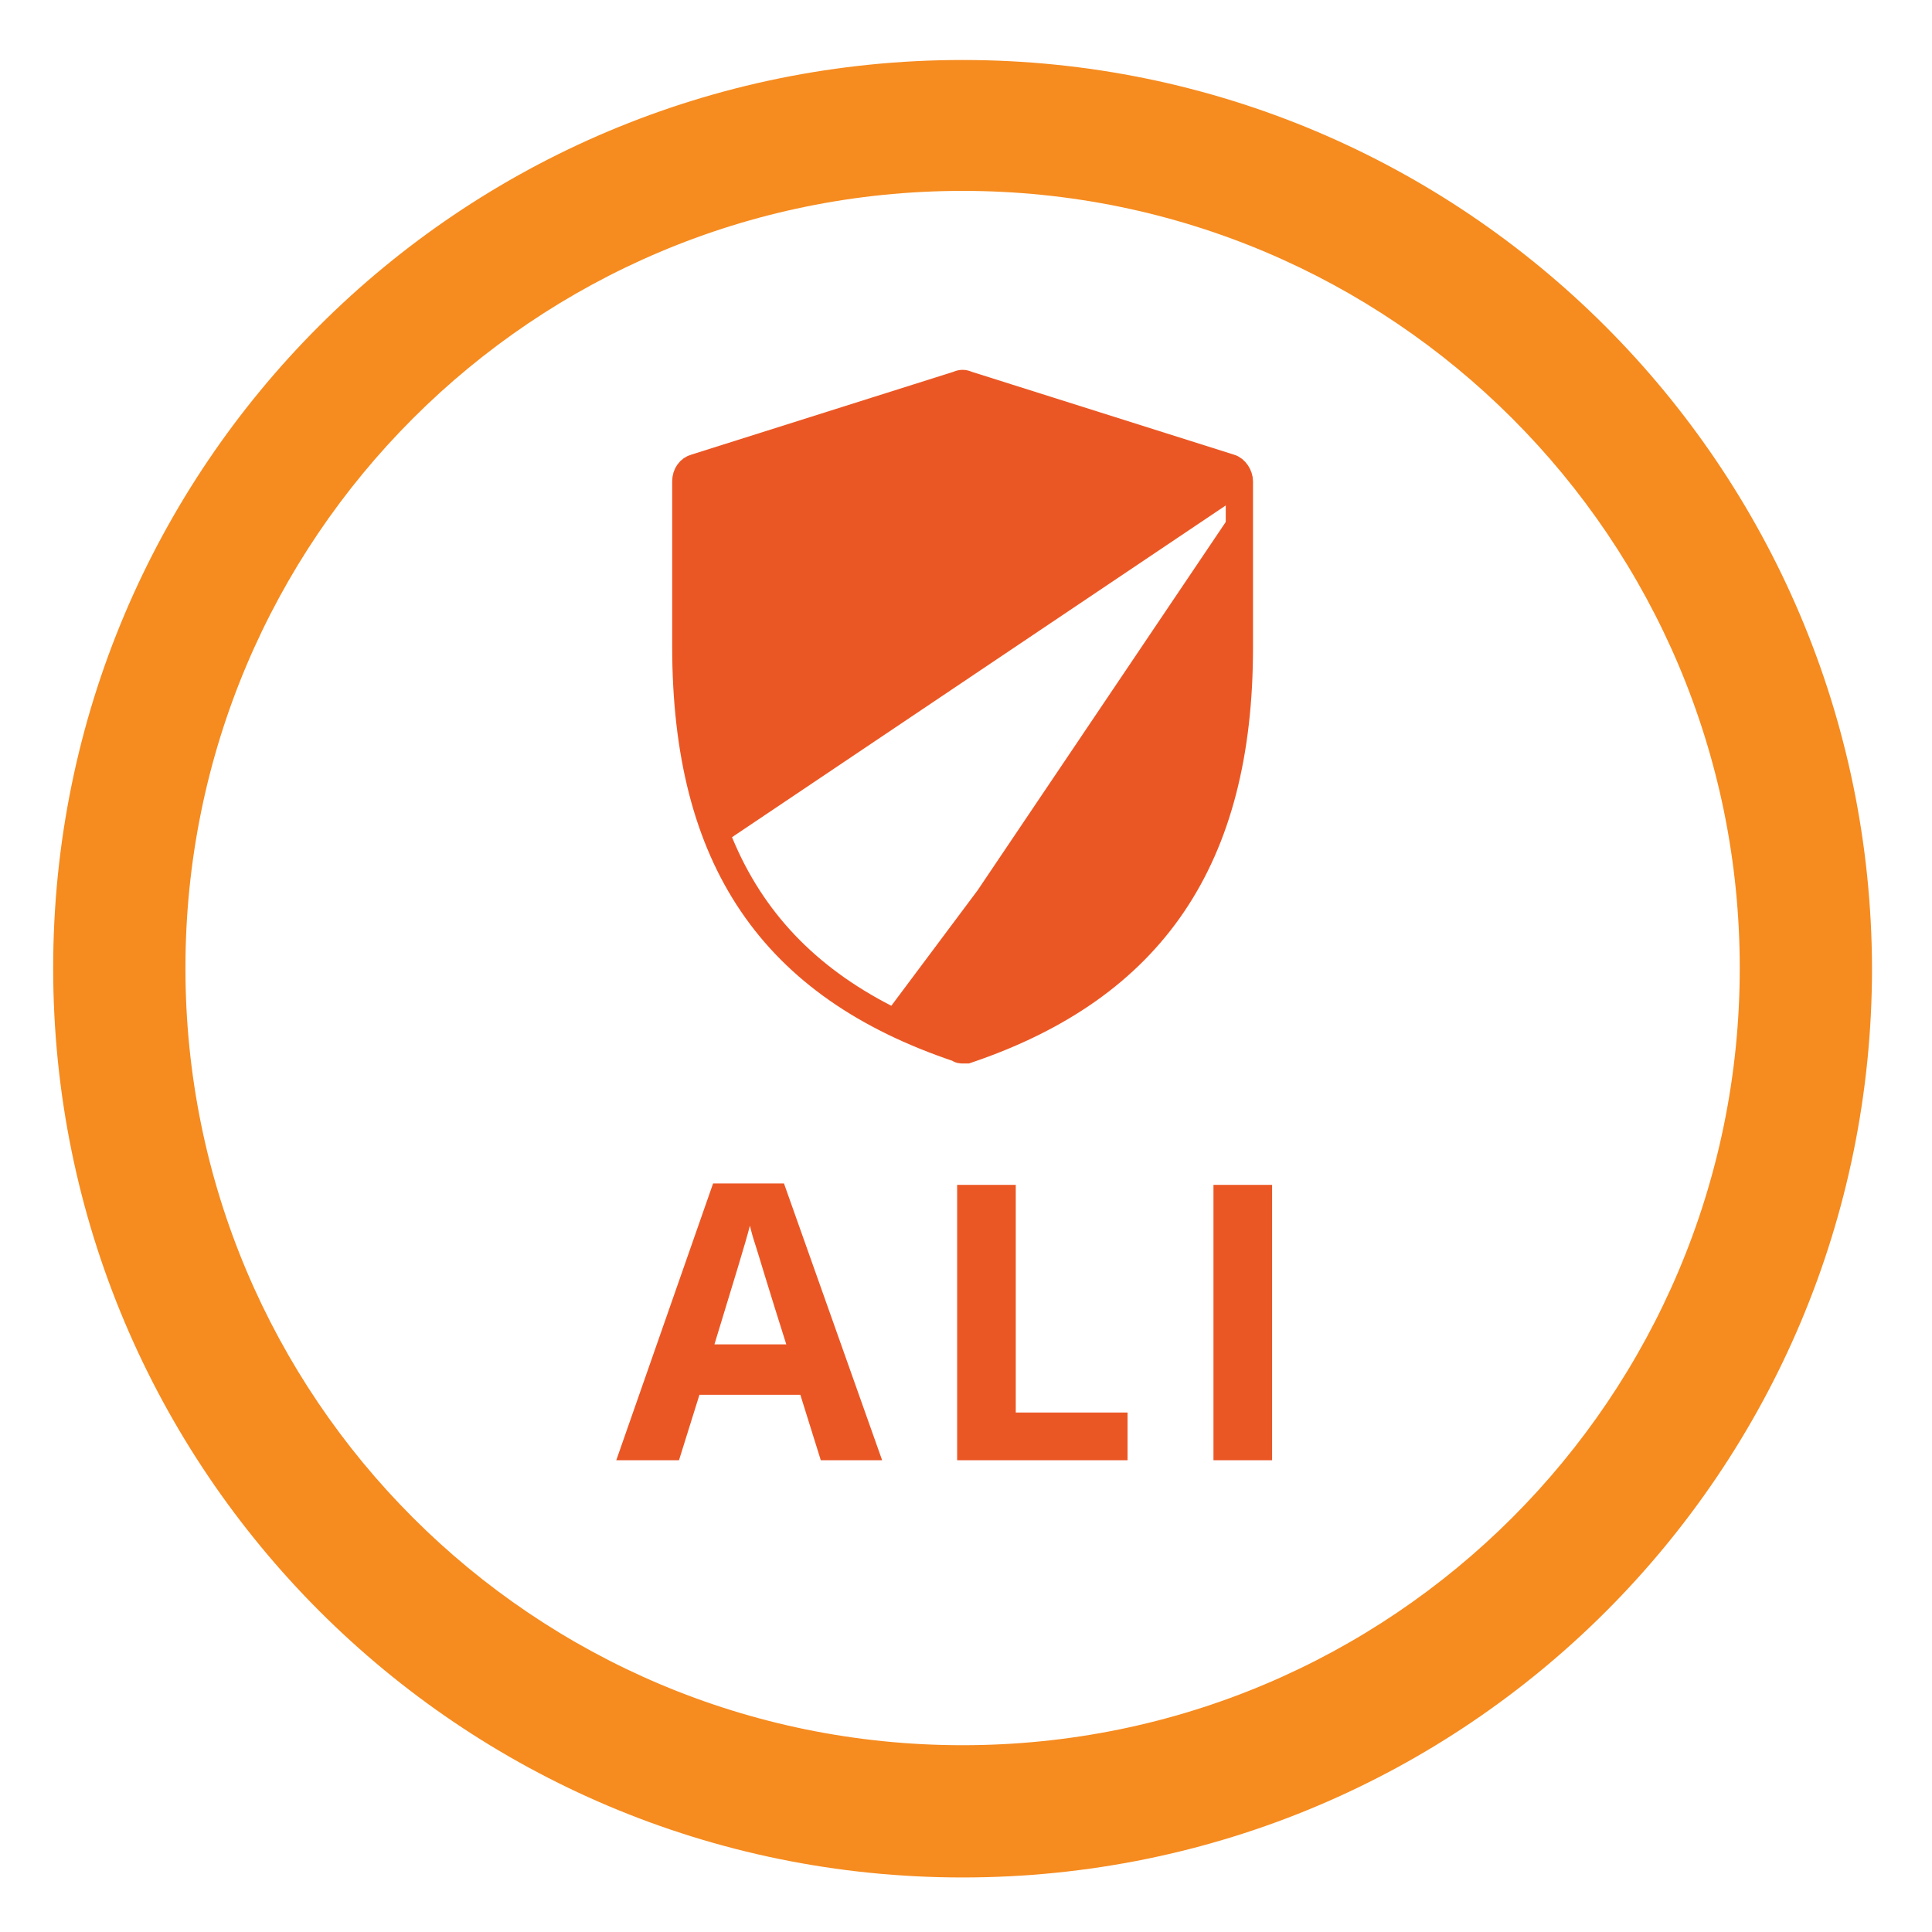 <?xml version="1.0" encoding="utf-8"?>
<!-- Generator: Adobe Illustrator 21.0.0, SVG Export Plug-In . SVG Version: 6.00 Build 0)  -->
<svg version="1.1" id="Capa_1" xmlns="http://www.w3.org/2000/svg" xmlns:xlink="http://www.w3.org/1999/xlink" x="0px" y="0px"
	 viewBox="0 0 141.7 141.7" style="enable-background:new 0 0 141.7 141.7;" xml:space="preserve">
<style type="text/css">
	.st0{fill:#F68B1F;}
	.st1{fill:#EB5724;}
	.st2{fill:none;stroke:#EB5724;stroke-width:2;stroke-miterlimit:10;}
</style>
<path class="st0" d="M70.6,4.4C33.7,4.4,3.9,34.2,3.9,71s29.8,66.7,66.7,66.7s66.7-29.8,66.7-66.7C137.2,34.2,107.4,4.4,70.6,4.4z
	 M70.6,128c-31.5,0-57-25.5-57-57s25.5-57,57-57s57,25.5,57,57S102.1,128,70.6,128z"/>
<g>
	<path class="st1" d="M90.9,35.4c0-0.5-0.3-1-0.7-1.1l-19.3-6.5c-0.2-0.1-0.4-0.1-0.6,0l-19.4,6.5c-0.4,0.1-0.7,0.6-0.7,1.1v1.4
		h40.7C90.9,36.8,90.9,35.4,90.9,35.4z"/>
	<path class="st1" d="M90.9,36.4L90.9,36.4L90.9,36.4z"/>
	<path class="st1" d="M90.9,36.4H50.2v10.9c0,5.7,0.9,10.6,2.6,14.7L90.9,36.4L90.9,36.4z"/>
	<g>
		<path class="st1" d="M71.7,65.3l-6.8,9.1c1.6,0.9,3.4,1.7,5.3,2.3c0.1,0,0.2,0.1,0.3,0.1s0.2,0,0.3-0.1
			c7.2-2.4,12.3-6.1,15.6-11.4h0.1c3-4.7,4.4-10.7,4.4-18.1V36.8L71.7,65.3L71.7,65.3z"/>
	</g>
</g>
<g>
	<path class="st1" d="M60.2,107.1l-1.5-4.8h-7.4l-1.5,4.8h-4.6l7.1-20.3h5.2l7.2,20.3C64.7,107.1,60.2,107.1,60.2,107.1z M57.7,98.7
		c-1.4-4.4-2.1-6.8-2.3-7.4s-0.3-1-0.4-1.4c-0.3,1.2-1.2,4.1-2.6,8.7h5.3V98.7z"/>
	<path class="st1" d="M70.2,107.1V86.9h4.3v16.7h8.2v3.5C82.7,107.1,70.2,107.1,70.2,107.1z"/>
	<path class="st1" d="M89,107.1V86.9h4.3v20.2C93.3,107.1,89,107.1,89,107.1z"/>
</g>
<g>
	<g>
		<path class="st2" d="M70.6,77c-0.1,0-0.2,0-0.3-0.1c-13.7-4.6-20-13.9-20-29.5V35.3c0-0.5,0.3-0.9,0.7-1l19.3-6.1
			c0.2-0.1,0.4-0.1,0.6,0l19.3,6.1c0.4,0.1,0.7,0.6,0.7,1v12.2c0,15.5-6.4,24.9-20,29.5C70.8,77,70.7,77,70.6,77z"/>
	</g>
</g>
</svg>
